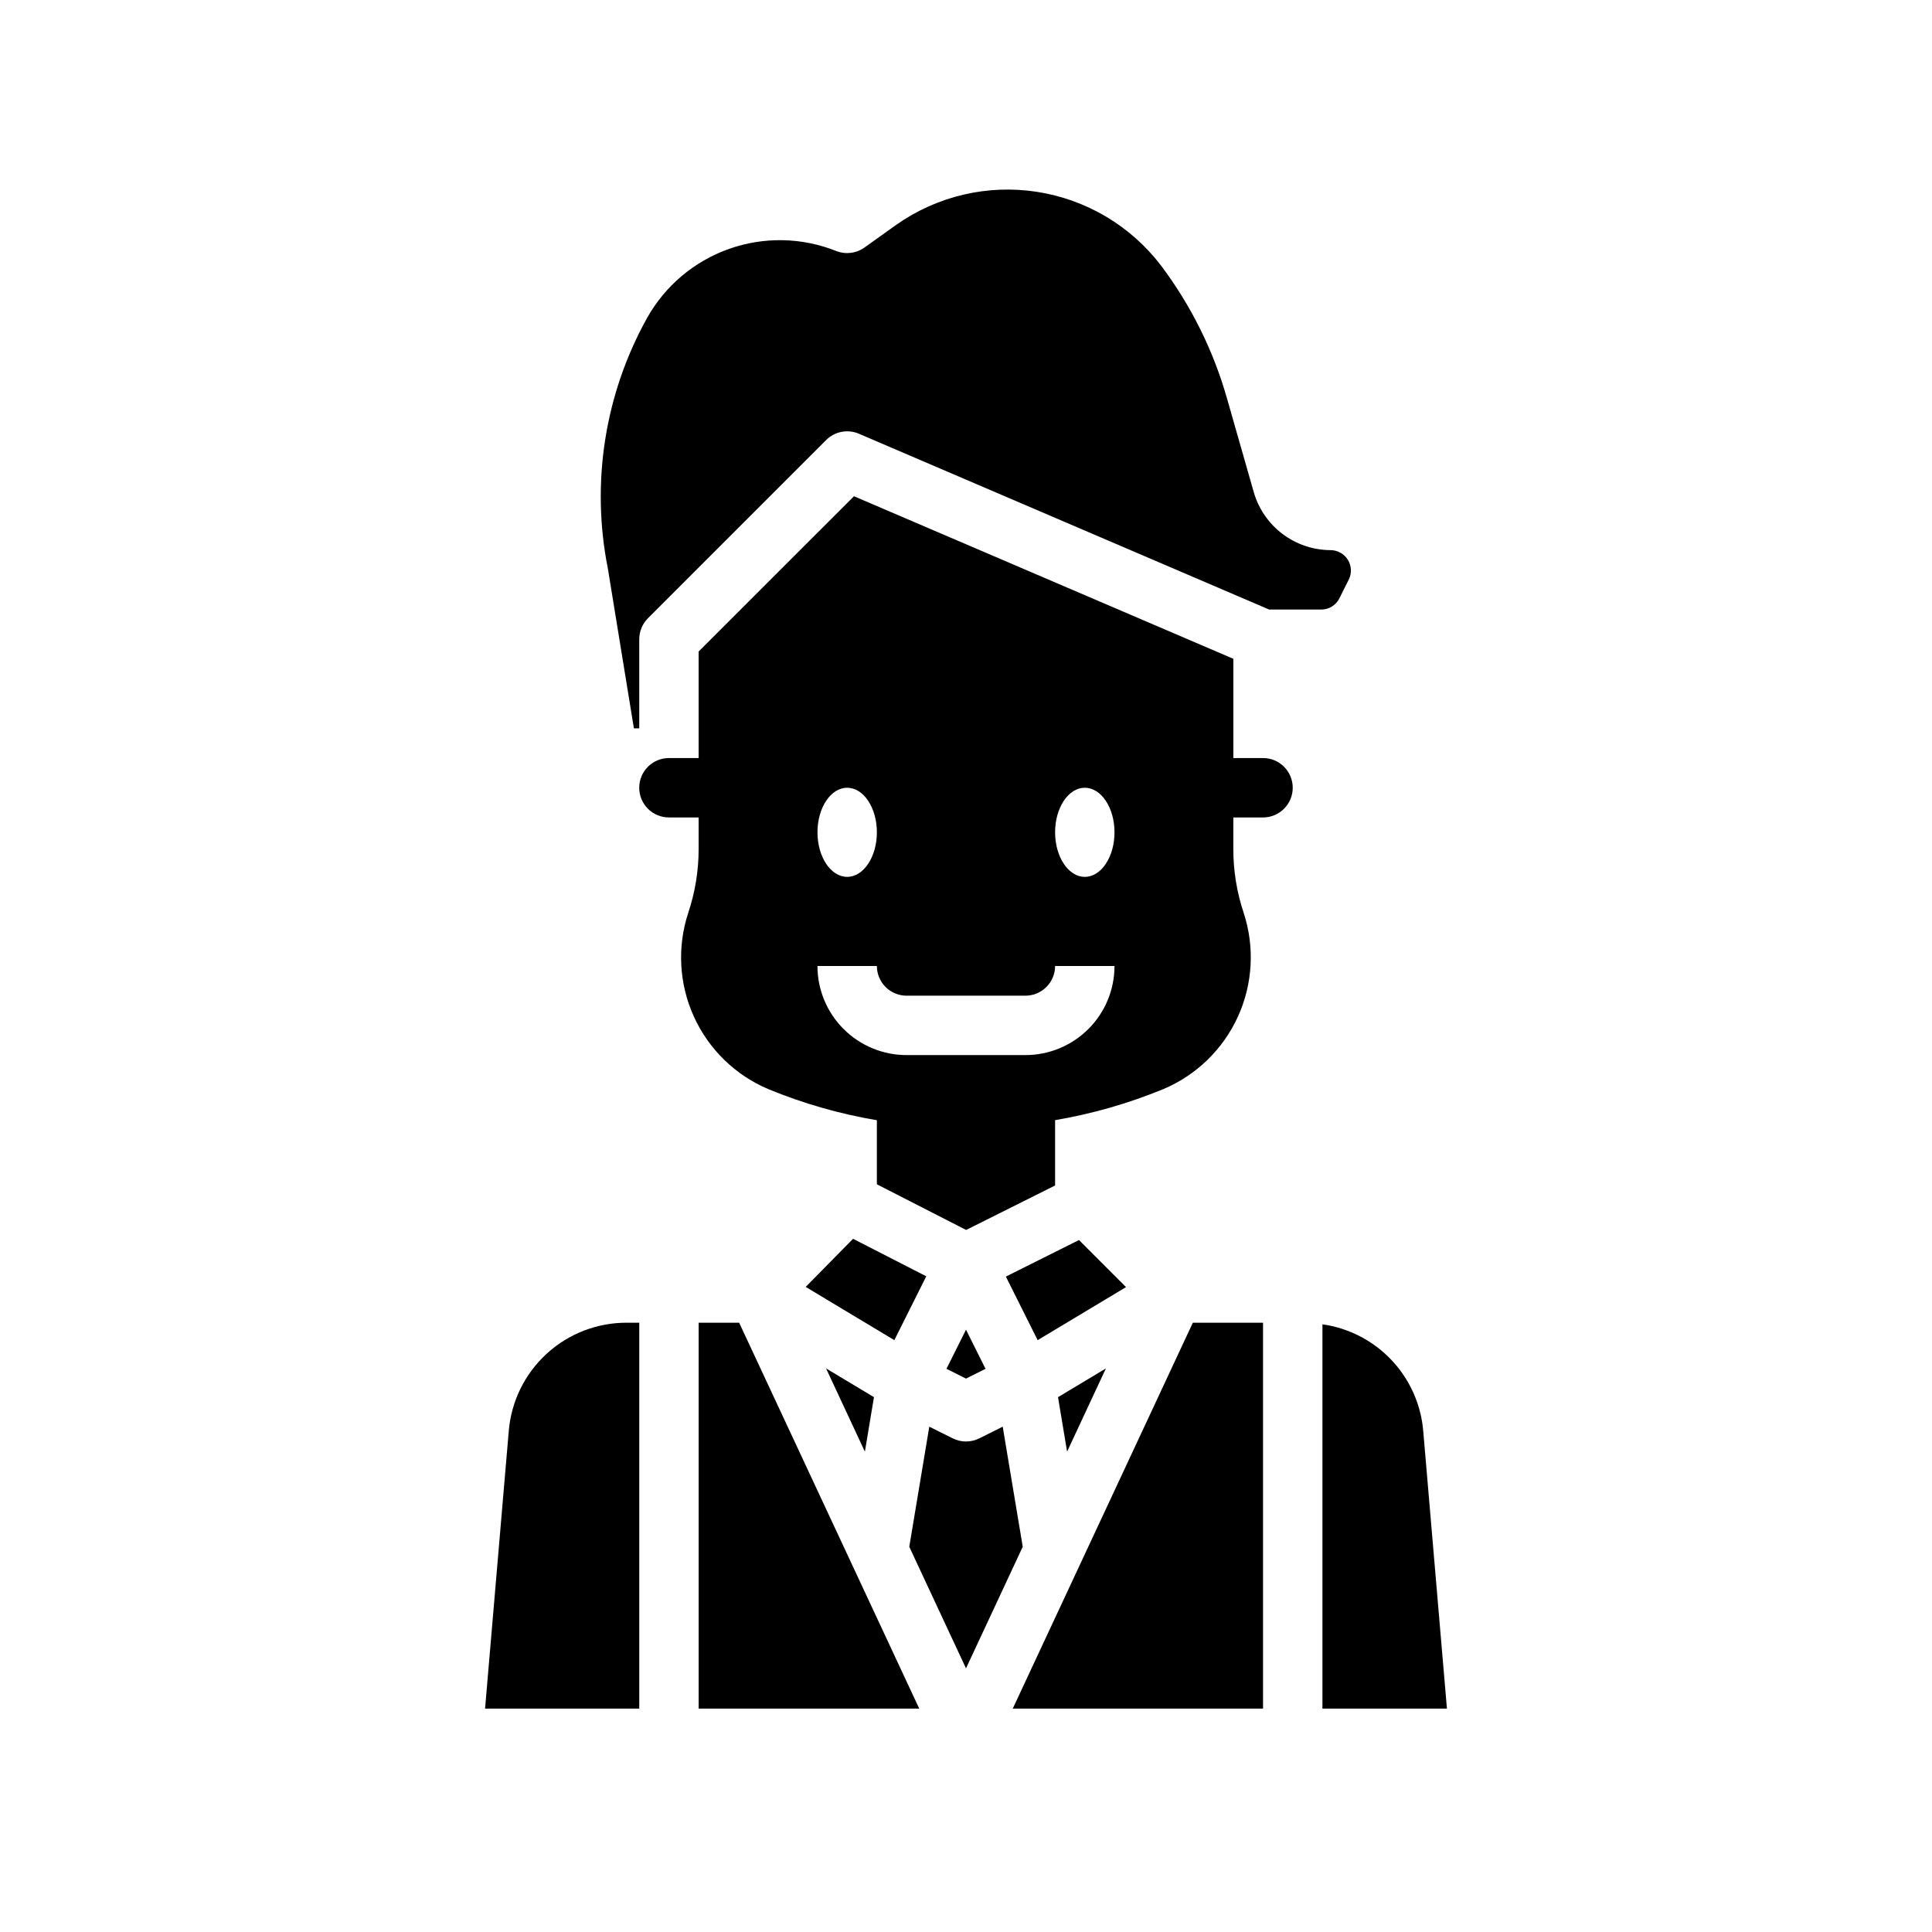 <?xml version="1.0" encoding="UTF-8"?>
<!-- Uploaded to: SVG Repo, www.svgrepo.com, Generator: SVG Repo Mixer Tools -->
<svg fill="#000000" width="800px" height="800px" version="1.1" viewBox="144 144 512 512" xmlns="http://www.w3.org/2000/svg">
 <g>
  <path d="m375.61 514.26-12.695-7.621 10.289 22.059z"/>
  <path d="m278.82 523.33-6.273 73.473h40.863v-102.27h-3.219c-7.898-0.043-15.523 2.898-21.34 8.242s-9.402 12.688-10.031 20.559z"/>
  <path d="m389.47 482.23-19.402-9.934-12.551 12.75 23.492 14.102z"/>
  <path d="m498.96 302.55 2.473-4.945c0.836-1.672 0.75-3.66-0.234-5.25-0.984-1.594-2.719-2.562-4.59-2.566-4.59-0.016-9.051-1.52-12.719-4.281-3.664-2.762-6.336-6.637-7.617-11.043l-7.125-24.938v-0.004c-3.606-12.664-9.508-24.555-17.418-35.086-8.02-10.547-19.816-17.57-32.91-19.598s-26.461 1.105-37.293 8.734l-8.438 6.023c-2.184 1.562-5.012 1.906-7.504 0.914-9.094-3.621-19.199-3.812-28.422-0.535-9.227 3.277-16.945 9.801-21.715 18.348-11.203 20.188-14.875 43.695-10.359 66.34l6.902 42.359h1.418v-23.617c0-2.086 0.832-4.09 2.305-5.566l47.23-47.23h0.004c2.273-2.273 5.703-2.934 8.66-1.668l108.73 46.594h13.801c2.047 0.008 3.918-1.152 4.824-2.984z"/>
  <path d="m329.15 494.53v102.27h58.461l-47.73-102.27z"/>
  <path d="m409.73 522.08-6.211 3.102c-2.215 1.105-4.82 1.105-7.035 0l-6.211-3.102-5.305 31.828 15.035 32.219 15.035-32.219z"/>
  <path d="m412.39 596.8h66.328v-102.27h-18.602z"/>
  <path d="m521.18 523.33c-0.57-7.059-3.527-13.711-8.383-18.867s-11.32-8.508-18.336-9.504v101.84h32.992z"/>
  <path d="m405.18 506.75-5.18-10.367-5.18 10.367 5.18 2.59z"/>
  <path d="m478.72 344.89h-7.871v-26.301l-100.54-43.082-41.164 41.152v28.23h-7.871c-4.348 0-7.871 3.523-7.871 7.871s3.523 7.871 7.871 7.871h7.871v8.348c0.004 5.746-0.926 11.457-2.746 16.906-2.981 9.039-2.445 18.871 1.492 27.535 3.938 8.664 10.992 15.527 19.762 19.227 9.242 3.801 18.875 6.559 28.727 8.227v16.973l23.656 12.105 23.574-11.785v-17.32 0.004c9.844-1.672 19.469-4.434 28.703-8.234 8.766-3.703 15.82-10.566 19.762-19.23 3.938-8.664 4.469-18.492 1.492-27.531-1.809-5.441-2.731-11.141-2.723-16.875v-8.348h7.871c4.348 0 7.871-3.523 7.871-7.871s-3.523-7.871-7.871-7.871zm-110.21 7.871c4.344 0 7.871 5.289 7.871 11.809s-3.527 11.809-7.871 11.809-7.871-5.289-7.871-11.809c-0.004-6.519 3.523-11.809 7.871-11.809zm47.23 70.848h-31.488c-6.262 0-12.27-2.488-16.699-6.914-4.43-4.43-6.918-10.438-6.918-16.699h15.746c0 2.086 0.828 4.09 2.305 5.566 1.477 1.477 3.481 2.305 5.566 2.305h31.488c2.09 0 4.09-0.828 5.566-2.305 1.477-1.477 2.305-3.481 2.305-5.566h15.746c0 6.262-2.488 12.27-6.918 16.699-4.43 4.426-10.434 6.914-16.699 6.914zm15.742-47.23c-4.344 0-7.871-5.289-7.871-11.809s3.527-11.809 7.871-11.809 7.871 5.289 7.871 11.809c0.004 6.519-3.523 11.809-7.867 11.809z"/>
  <path d="m437.08 506.64-12.695 7.621 2.406 14.438z"/>
  <path d="m429.94 472.62-19.375 9.684 8.422 16.848 23.422-14.055z"/>
 </g>
</svg>